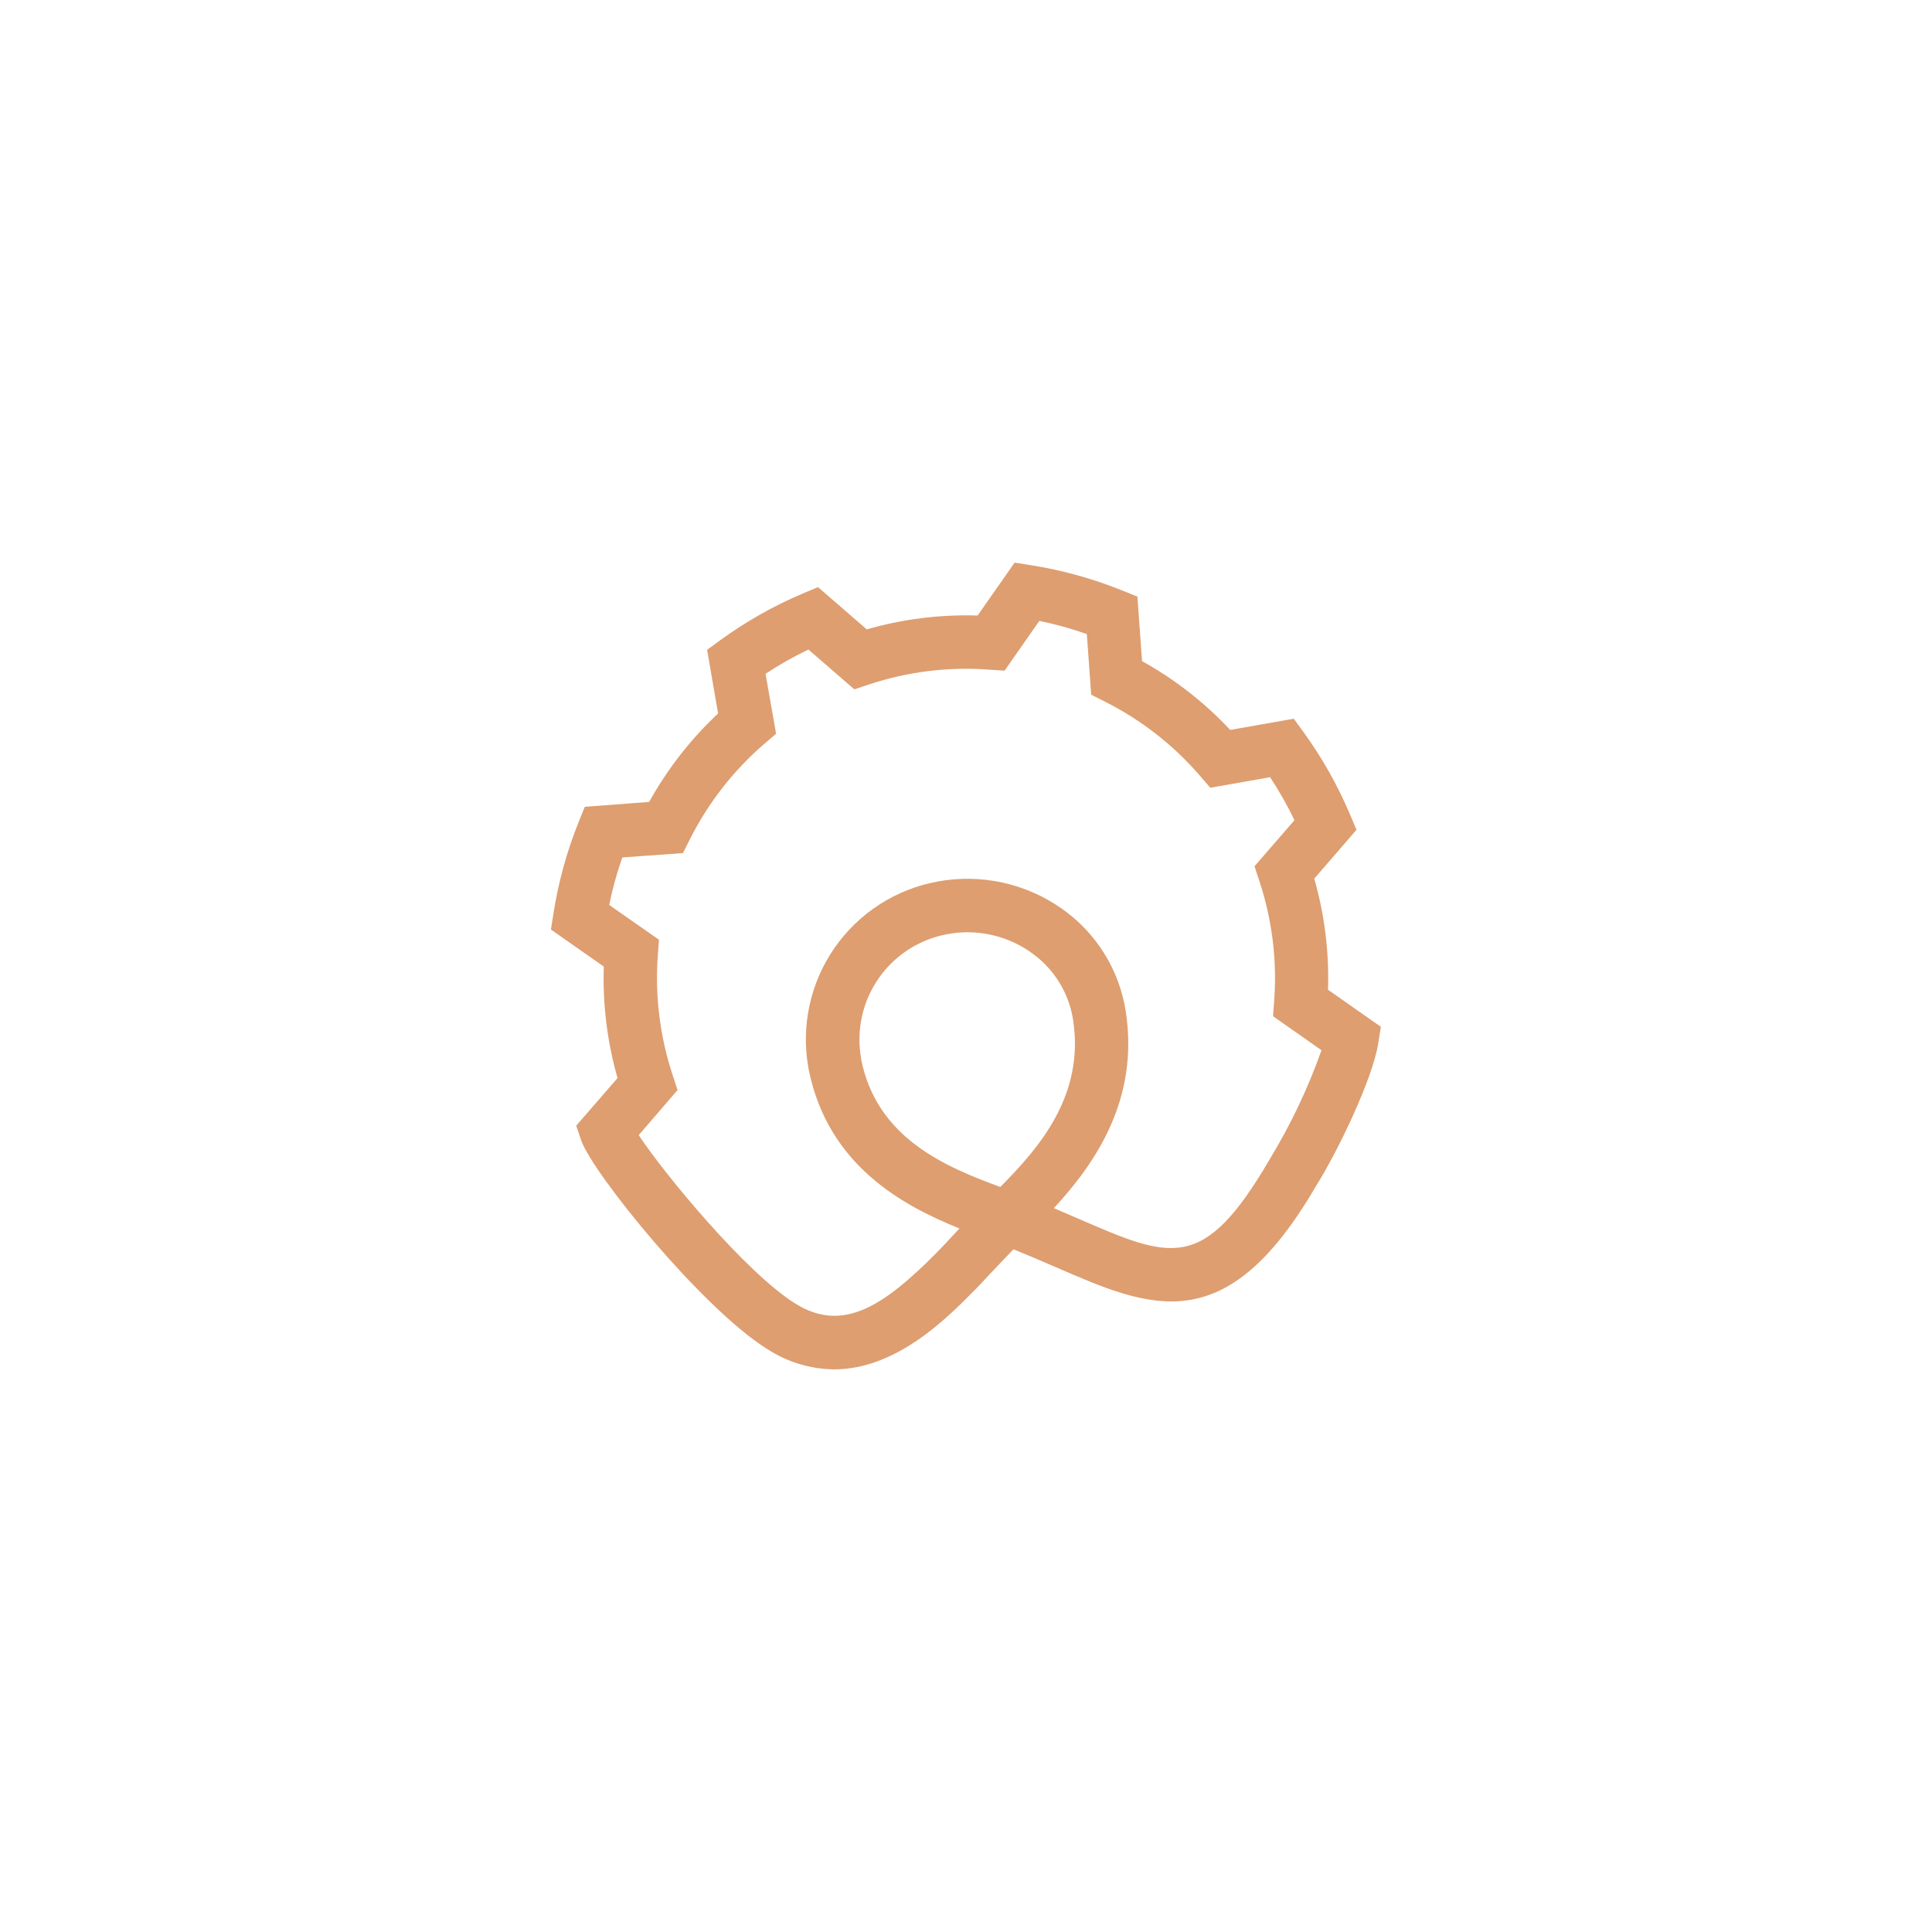 <svg width="500" height="500" fill="none" xmlns="http://www.w3.org/2000/svg"><g filter="url(#a)"><path d="M378.99 60h-258.4c-33.579 0-60.8 27.221-60.8 60.8v258.4c0 33.579 27.221 60.8 60.8 60.8h258.4c33.579 0 60.8-27.221 60.8-60.8V120.8c0-33.579-27.221-60.8-60.8-60.8Z" fill="#fff"/></g><path d="M215.84 354.39c-6.155-.076-12.161-1.907-17.31-5.28-16.83-10.47-45.32-45.67-48.14-54.05l-1.26-3.74L159.82 279c-2.68-9.373-3.881-19.107-3.56-28.85l-13.68-9.59.67-4.26c1.266-8.053 3.44-15.936 6.48-23.5l1.61-4 16.66-1.26c4.719-8.512 10.738-16.235 17.84-22.89L183 168.17l3.48-2.54c6.592-4.791 13.708-8.817 21.21-12l4-1.69 12.62 10.94c9.319-2.677 18.999-3.885 28.69-3.58l9.58-13.69 4.26.67c8.061 1.273 15.951 3.457 23.52 6.51l4 1.61 1.2 16.69c8.485 4.716 16.184 10.724 22.82 17.81l16.45-2.9 2.54 3.49c4.791 6.61 8.816 13.743 12 21.26l1.69 4-10.93 12.64c2.675 9.343 3.876 19.047 3.56 28.76l13.67 9.58-.67 4.26c-1.46 9.32-10.58 28.21-16.27 37.22C317.2 347 297.85 338.63 273.37 328c-3.55-1.53-7.18-3.11-11.08-4.68-2.2 2.26-4.07 4.26-5.73 6-1.66 1.74-3 3.27-4.37 4.61-7.19 7.31-20.26 20.46-36.35 20.46Zm-50.54-60.62c6.48 9.85 27.66 35.58 40.54 43.6 12.15 7.56 22.59.91 36.53-13.14 1.23-1.25 2.56-2.68 4.07-4.3.6-.63 1.21-1.3 1.86-2-14.86-6-34-16.41-39-41.07l-.08-.46c-1.961-10.841.465-22.016 6.743-31.068 6.279-9.053 15.896-15.24 26.737-17.202 5.539-1.02 11.227-.927 16.729.275 5.503 1.202 10.712 3.488 15.321 6.725 4.41 3.077 8.153 7.015 11.002 11.576 2.849 4.561 4.747 9.651 5.578 14.964 3.6 23-8.06 39.6-18.59 51 2.13.9 4.17 1.79 6.09 2.62 24.38 10.59 32.59 14.16 49.73-15.21l.13-.22c5.387-8.872 9.847-18.275 13.31-28.06l-12.54-8.8.29-3.92c.786-10.543-.526-21.137-3.86-31.17l-1.23-3.72L335 212.27c-1.844-3.849-3.949-7.567-6.3-11.13l-15.49 2.73-2.57-3c-6.886-8.008-15.292-14.571-24.73-19.31l-3.51-1.77-1.13-15.7c-4.015-1.41-8.121-2.546-12.29-3.4l-9 12.88-3.98-.27c-10.543-.79-21.138.522-31.17 3.86l-3.73 1.24-11.89-10.3c-3.835 1.84-7.54 3.938-11.09 6.28l2.73 15.51-3 2.57c-8.021 6.912-14.594 15.345-19.34 24.81l-1.76 3.51-15.7 1.13c-1.407 4.015-2.539 8.121-3.39 12.29l12.88 9-.29 3.92c-.788 10.57.527 21.192 3.87 31.25l1.23 3.73-10.05 11.67Zm85.08-52.5c-1.728.001-3.452.162-5.15.48-3.587.646-7.012 1.993-10.079 3.964-3.066 1.971-5.713 4.528-7.79 7.523-2.077 2.996-3.543 6.372-4.313 9.934-.771 3.563-.831 7.243-.178 10.829v.19c4.11 20.59 22.17 27.89 36 33C269 297 280.76 283.43 277.7 263.86c-.552-3.484-1.803-6.821-3.678-9.81-1.875-2.988-4.335-5.567-7.232-7.58-4.802-3.386-10.534-5.203-16.41-5.2Z" fill="#DE9E70"/><defs><filter id="a" x="24.79" y="42" width="450" height="450" filterUnits="userSpaceOnUse" color-interpolation-filters="sRGB"><feFlood flood-opacity="0" result="BackgroundImageFix"/><feColorMatrix in="SourceAlpha" values="0 0 0 0 0 0 0 0 0 0 0 0 0 0 0 0 0 0 127 0" result="hardAlpha"/><feMorphology radius="5" operator="dilate" in="SourceAlpha" result="effect1_dropShadow_202_12"/><feOffset dy="17"/><feGaussianBlur stdDeviation="15"/><feComposite in2="hardAlpha" operator="out"/><feColorMatrix values="0 0 0 0 0.196 0 0 0 0 0.196 0 0 0 0 0.275 0 0 0 0.1 0"/><feBlend in2="BackgroundImageFix" result="effect1_dropShadow_202_12"/><feColorMatrix in="SourceAlpha" values="0 0 0 0 0 0 0 0 0 0 0 0 0 0 0 0 0 0 127 0" result="hardAlpha"/><feMorphology radius="3" operator="dilate" in="SourceAlpha" result="effect2_dropShadow_202_12"/><feOffset dy="6"/><feGaussianBlur stdDeviation="7.5"/><feComposite in2="hardAlpha" operator="out"/><feColorMatrix values="0 0 0 0 0 0 0 0 0 0 0 0 0 0 0 0 0 0 0.15 0"/><feBlend in2="effect1_dropShadow_202_12" result="effect2_dropShadow_202_12"/><feBlend in="SourceGraphic" in2="effect2_dropShadow_202_12" result="shape"/></filter></defs></svg>